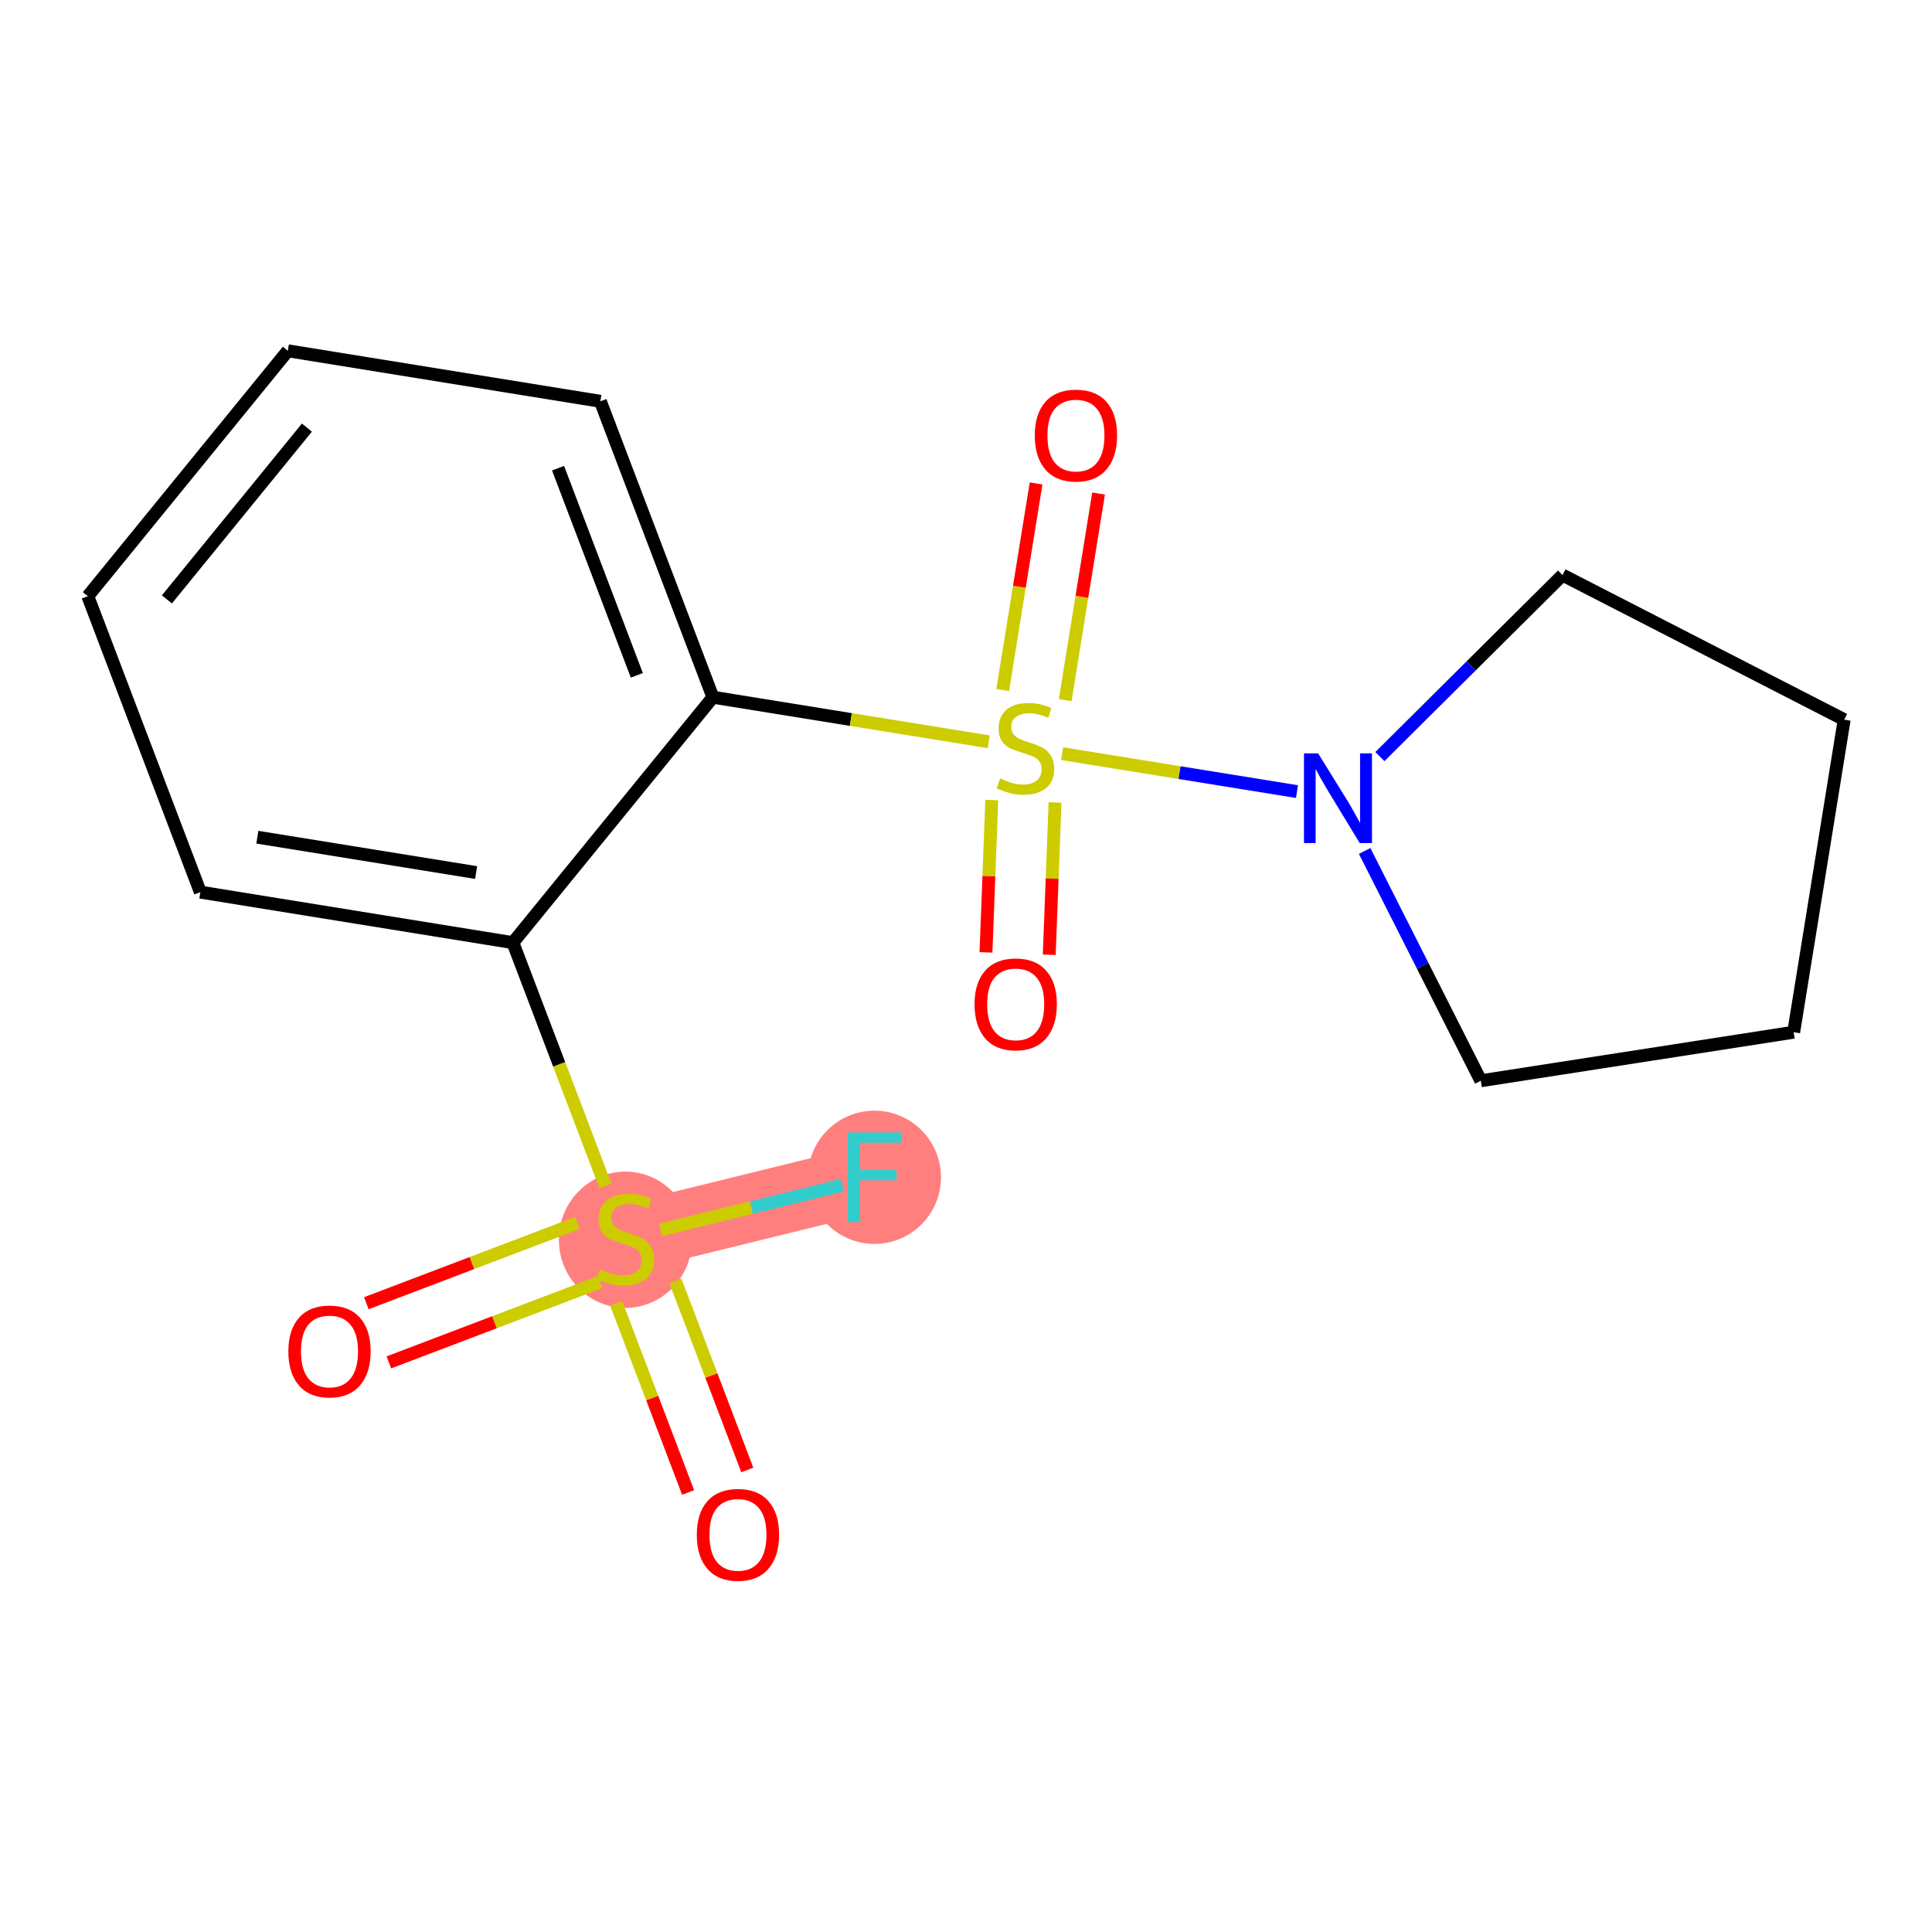 <?xml version='1.0' encoding='iso-8859-1'?>
<svg version='1.1' baseProfile='full'
              xmlns='http://www.w3.org/2000/svg'
                      xmlns:rdkit='http://www.rdkit.org/xml'
                      xmlns:xlink='http://www.w3.org/1999/xlink'
                  xml:space='preserve'
width='300px' height='300px' viewBox='0 0 300 300'>
<!-- END OF HEADER -->
<rect style='opacity:1.0;fill:#FFFFFF;stroke:none' width='300' height='300' x='0' y='0'> </rect>
<rect style='opacity:1.0;fill:#FFFFFF;stroke:none' width='300' height='300' x='0' y='0'> </rect>
<path d='M 97.116,192.322 L 135.783,182.811' style='fill:none;fill-rule:evenodd;stroke:#FF7F7F;stroke-width:10.5px;stroke-linecap:butt;stroke-linejoin:miter;stroke-opacity:1' />
<ellipse cx='97.116' cy='192.509' rx='9.832' ry='10.081'  style='fill:#FF7F7F;fill-rule:evenodd;stroke:#FF7F7F;stroke-width:1.0px;stroke-linecap:butt;stroke-linejoin:miter;stroke-opacity:1' />
<ellipse cx='135.783' cy='182.811' rx='9.832' ry='9.845'  style='fill:#FF7F7F;fill-rule:evenodd;stroke:#FF7F7F;stroke-width:1.0px;stroke-linecap:butt;stroke-linejoin:miter;stroke-opacity:1' />
<path class='bond-0 atom-0 atom-1' d='M 116.04,228.256 L 110.458,213.577' style='fill:none;fill-rule:evenodd;stroke:#FF0000;stroke-width:2.0px;stroke-linecap:butt;stroke-linejoin:miter;stroke-opacity:1' />
<path class='bond-0 atom-0 atom-1' d='M 110.458,213.577 L 104.876,198.898' style='fill:none;fill-rule:evenodd;stroke:#CCCC00;stroke-width:2.0px;stroke-linecap:butt;stroke-linejoin:miter;stroke-opacity:1' />
<path class='bond-0 atom-0 atom-1' d='M 106.85,231.751 L 101.268,217.072' style='fill:none;fill-rule:evenodd;stroke:#FF0000;stroke-width:2.0px;stroke-linecap:butt;stroke-linejoin:miter;stroke-opacity:1' />
<path class='bond-0 atom-0 atom-1' d='M 101.268,217.072 L 95.686,202.393' style='fill:none;fill-rule:evenodd;stroke:#CCCC00;stroke-width:2.0px;stroke-linecap:butt;stroke-linejoin:miter;stroke-opacity:1' />
<path class='bond-1 atom-1 atom-2' d='M 89.675,189.892 L 73.281,196.127' style='fill:none;fill-rule:evenodd;stroke:#CCCC00;stroke-width:2.0px;stroke-linecap:butt;stroke-linejoin:miter;stroke-opacity:1' />
<path class='bond-1 atom-1 atom-2' d='M 73.281,196.127 L 56.886,202.361' style='fill:none;fill-rule:evenodd;stroke:#FF0000;stroke-width:2.0px;stroke-linecap:butt;stroke-linejoin:miter;stroke-opacity:1' />
<path class='bond-1 atom-1 atom-2' d='M 93.17,199.082 L 76.775,205.317' style='fill:none;fill-rule:evenodd;stroke:#CCCC00;stroke-width:2.0px;stroke-linecap:butt;stroke-linejoin:miter;stroke-opacity:1' />
<path class='bond-1 atom-1 atom-2' d='M 76.775,205.317 L 60.38,211.551' style='fill:none;fill-rule:evenodd;stroke:#FF0000;stroke-width:2.0px;stroke-linecap:butt;stroke-linejoin:miter;stroke-opacity:1' />
<path class='bond-2 atom-1 atom-3' d='M 102.575,190.979 L 116.682,187.509' style='fill:none;fill-rule:evenodd;stroke:#CCCC00;stroke-width:2.0px;stroke-linecap:butt;stroke-linejoin:miter;stroke-opacity:1' />
<path class='bond-2 atom-1 atom-3' d='M 116.682,187.509 L 130.789,184.039' style='fill:none;fill-rule:evenodd;stroke:#33CCCC;stroke-width:2.0px;stroke-linecap:butt;stroke-linejoin:miter;stroke-opacity:1' />
<path class='bond-3 atom-1 atom-4' d='M 94.009,184.152 L 86.825,165.262' style='fill:none;fill-rule:evenodd;stroke:#CCCC00;stroke-width:2.0px;stroke-linecap:butt;stroke-linejoin:miter;stroke-opacity:1' />
<path class='bond-3 atom-1 atom-4' d='M 86.825,165.262 L 79.642,146.372' style='fill:none;fill-rule:evenodd;stroke:#000000;stroke-width:2.0px;stroke-linecap:butt;stroke-linejoin:miter;stroke-opacity:1' />
<path class='bond-4 atom-4 atom-5' d='M 79.642,146.372 L 31.11,138.53' style='fill:none;fill-rule:evenodd;stroke:#000000;stroke-width:2.0px;stroke-linecap:butt;stroke-linejoin:miter;stroke-opacity:1' />
<path class='bond-4 atom-4 atom-5' d='M 73.93,135.489 L 39.959,130' style='fill:none;fill-rule:evenodd;stroke:#000000;stroke-width:2.0px;stroke-linecap:butt;stroke-linejoin:miter;stroke-opacity:1' />
<path class='bond-17 atom-9 atom-4' d='M 110.699,108.264 L 79.642,146.372' style='fill:none;fill-rule:evenodd;stroke:#000000;stroke-width:2.0px;stroke-linecap:butt;stroke-linejoin:miter;stroke-opacity:1' />
<path class='bond-5 atom-5 atom-6' d='M 31.11,138.53 L 13.636,92.58' style='fill:none;fill-rule:evenodd;stroke:#000000;stroke-width:2.0px;stroke-linecap:butt;stroke-linejoin:miter;stroke-opacity:1' />
<path class='bond-6 atom-6 atom-7' d='M 13.636,92.58 L 44.693,54.471' style='fill:none;fill-rule:evenodd;stroke:#000000;stroke-width:2.0px;stroke-linecap:butt;stroke-linejoin:miter;stroke-opacity:1' />
<path class='bond-6 atom-6 atom-7' d='M 25.916,93.075 L 47.657,66.399' style='fill:none;fill-rule:evenodd;stroke:#000000;stroke-width:2.0px;stroke-linecap:butt;stroke-linejoin:miter;stroke-opacity:1' />
<path class='bond-7 atom-7 atom-8' d='M 44.693,54.471 L 93.225,62.314' style='fill:none;fill-rule:evenodd;stroke:#000000;stroke-width:2.0px;stroke-linecap:butt;stroke-linejoin:miter;stroke-opacity:1' />
<path class='bond-8 atom-8 atom-9' d='M 93.225,62.314 L 110.699,108.264' style='fill:none;fill-rule:evenodd;stroke:#000000;stroke-width:2.0px;stroke-linecap:butt;stroke-linejoin:miter;stroke-opacity:1' />
<path class='bond-8 atom-8 atom-9' d='M 86.656,72.701 L 98.888,104.866' style='fill:none;fill-rule:evenodd;stroke:#000000;stroke-width:2.0px;stroke-linecap:butt;stroke-linejoin:miter;stroke-opacity:1' />
<path class='bond-9 atom-9 atom-10' d='M 110.699,108.264 L 132.118,111.725' style='fill:none;fill-rule:evenodd;stroke:#000000;stroke-width:2.0px;stroke-linecap:butt;stroke-linejoin:miter;stroke-opacity:1' />
<path class='bond-9 atom-9 atom-10' d='M 132.118,111.725 L 153.537,115.186' style='fill:none;fill-rule:evenodd;stroke:#CCCC00;stroke-width:2.0px;stroke-linecap:butt;stroke-linejoin:miter;stroke-opacity:1' />
<path class='bond-10 atom-10 atom-11' d='M 165.403,108.72 L 167.995,92.678' style='fill:none;fill-rule:evenodd;stroke:#CCCC00;stroke-width:2.0px;stroke-linecap:butt;stroke-linejoin:miter;stroke-opacity:1' />
<path class='bond-10 atom-10 atom-11' d='M 167.995,92.678 L 170.587,76.637' style='fill:none;fill-rule:evenodd;stroke:#FF0000;stroke-width:2.0px;stroke-linecap:butt;stroke-linejoin:miter;stroke-opacity:1' />
<path class='bond-10 atom-10 atom-11' d='M 155.697,107.151 L 158.289,91.11' style='fill:none;fill-rule:evenodd;stroke:#CCCC00;stroke-width:2.0px;stroke-linecap:butt;stroke-linejoin:miter;stroke-opacity:1' />
<path class='bond-10 atom-10 atom-11' d='M 158.289,91.11 L 160.881,75.069' style='fill:none;fill-rule:evenodd;stroke:#FF0000;stroke-width:2.0px;stroke-linecap:butt;stroke-linejoin:miter;stroke-opacity:1' />
<path class='bond-11 atom-10 atom-12' d='M 154.001,124.23 L 153.552,136.056' style='fill:none;fill-rule:evenodd;stroke:#CCCC00;stroke-width:2.0px;stroke-linecap:butt;stroke-linejoin:miter;stroke-opacity:1' />
<path class='bond-11 atom-10 atom-12' d='M 153.552,136.056 L 153.102,147.883' style='fill:none;fill-rule:evenodd;stroke:#FF0000;stroke-width:2.0px;stroke-linecap:butt;stroke-linejoin:miter;stroke-opacity:1' />
<path class='bond-11 atom-10 atom-12' d='M 163.826,124.603 L 163.377,136.43' style='fill:none;fill-rule:evenodd;stroke:#CCCC00;stroke-width:2.0px;stroke-linecap:butt;stroke-linejoin:miter;stroke-opacity:1' />
<path class='bond-11 atom-10 atom-12' d='M 163.377,136.43 L 162.927,148.257' style='fill:none;fill-rule:evenodd;stroke:#FF0000;stroke-width:2.0px;stroke-linecap:butt;stroke-linejoin:miter;stroke-opacity:1' />
<path class='bond-12 atom-10 atom-13' d='M 164.923,117.026 L 183.159,119.973' style='fill:none;fill-rule:evenodd;stroke:#CCCC00;stroke-width:2.0px;stroke-linecap:butt;stroke-linejoin:miter;stroke-opacity:1' />
<path class='bond-12 atom-10 atom-13' d='M 183.159,119.973 L 201.396,122.92' style='fill:none;fill-rule:evenodd;stroke:#0000FF;stroke-width:2.0px;stroke-linecap:butt;stroke-linejoin:miter;stroke-opacity:1' />
<path class='bond-13 atom-13 atom-14' d='M 211.902,132.138 L 220.922,149.979' style='fill:none;fill-rule:evenodd;stroke:#0000FF;stroke-width:2.0px;stroke-linecap:butt;stroke-linejoin:miter;stroke-opacity:1' />
<path class='bond-13 atom-13 atom-14' d='M 220.922,149.979 L 229.942,167.82' style='fill:none;fill-rule:evenodd;stroke:#000000;stroke-width:2.0px;stroke-linecap:butt;stroke-linejoin:miter;stroke-opacity:1' />
<path class='bond-18 atom-17 atom-13' d='M 242.631,89.295 L 228.45,103.387' style='fill:none;fill-rule:evenodd;stroke:#000000;stroke-width:2.0px;stroke-linecap:butt;stroke-linejoin:miter;stroke-opacity:1' />
<path class='bond-18 atom-17 atom-13' d='M 228.45,103.387 L 214.27,117.48' style='fill:none;fill-rule:evenodd;stroke:#0000FF;stroke-width:2.0px;stroke-linecap:butt;stroke-linejoin:miter;stroke-opacity:1' />
<path class='bond-14 atom-14 atom-15' d='M 229.942,167.82 L 278.522,160.281' style='fill:none;fill-rule:evenodd;stroke:#000000;stroke-width:2.0px;stroke-linecap:butt;stroke-linejoin:miter;stroke-opacity:1' />
<path class='bond-15 atom-15 atom-16' d='M 278.522,160.281 L 286.364,111.75' style='fill:none;fill-rule:evenodd;stroke:#000000;stroke-width:2.0px;stroke-linecap:butt;stroke-linejoin:miter;stroke-opacity:1' />
<path class='bond-16 atom-16 atom-17' d='M 286.364,111.75 L 242.631,89.295' style='fill:none;fill-rule:evenodd;stroke:#000000;stroke-width:2.0px;stroke-linecap:butt;stroke-linejoin:miter;stroke-opacity:1' />
<path  class='atom-0' d='M 108.199 238.312
Q 108.199 234.969, 109.851 233.101
Q 111.503 231.233, 114.59 231.233
Q 117.677 231.233, 119.329 233.101
Q 120.981 234.969, 120.981 238.312
Q 120.981 241.694, 119.309 243.621
Q 117.638 245.529, 114.59 245.529
Q 111.522 245.529, 109.851 243.621
Q 108.199 241.714, 108.199 238.312
M 114.59 243.955
Q 116.714 243.955, 117.854 242.54
Q 119.014 241.104, 119.014 238.312
Q 119.014 235.578, 117.854 234.202
Q 116.714 232.806, 114.59 232.806
Q 112.466 232.806, 111.306 234.182
Q 110.165 235.559, 110.165 238.312
Q 110.165 241.124, 111.306 242.54
Q 112.466 243.955, 114.59 243.955
' fill='#FF0000'/>
<path  class='atom-1' d='M 93.183 197.101
Q 93.34 197.16, 93.989 197.435
Q 94.638 197.71, 95.346 197.887
Q 96.073 198.044, 96.781 198.044
Q 98.099 198.044, 98.866 197.415
Q 99.633 196.766, 99.633 195.645
Q 99.633 194.879, 99.239 194.407
Q 98.866 193.935, 98.276 193.679
Q 97.686 193.423, 96.703 193.128
Q 95.464 192.755, 94.717 192.401
Q 93.989 192.047, 93.458 191.3
Q 92.947 190.552, 92.947 189.294
Q 92.947 187.544, 94.127 186.462
Q 95.326 185.381, 97.686 185.381
Q 99.298 185.381, 101.127 186.148
L 100.675 187.662
Q 99.004 186.974, 97.745 186.974
Q 96.388 186.974, 95.641 187.544
Q 94.894 188.094, 94.913 189.058
Q 94.913 189.805, 95.287 190.257
Q 95.68 190.71, 96.231 190.965
Q 96.801 191.221, 97.745 191.516
Q 99.004 191.909, 99.751 192.303
Q 100.498 192.696, 101.029 193.502
Q 101.579 194.289, 101.579 195.645
Q 101.579 197.573, 100.282 198.615
Q 99.004 199.637, 96.86 199.637
Q 95.621 199.637, 94.677 199.362
Q 93.753 199.106, 92.652 198.654
L 93.183 197.101
' fill='#CCCC00'/>
<path  class='atom-2' d='M 44.775 209.836
Q 44.775 206.493, 46.426 204.625
Q 48.078 202.756, 51.166 202.756
Q 54.253 202.756, 55.905 204.625
Q 57.556 206.493, 57.556 209.836
Q 57.556 213.218, 55.885 215.145
Q 54.213 217.052, 51.166 217.052
Q 48.098 217.052, 46.426 215.145
Q 44.775 213.238, 44.775 209.836
M 51.166 215.479
Q 53.289 215.479, 54.43 214.063
Q 55.59 212.628, 55.59 209.836
Q 55.59 207.102, 54.43 205.726
Q 53.289 204.33, 51.166 204.33
Q 49.042 204.33, 47.882 205.706
Q 46.741 207.083, 46.741 209.836
Q 46.741 212.648, 47.882 214.063
Q 49.042 215.479, 51.166 215.479
' fill='#FF0000'/>
<path  class='atom-3' d='M 131.644 175.849
L 139.922 175.849
L 139.922 177.442
L 133.512 177.442
L 133.512 181.67
L 139.215 181.67
L 139.215 183.283
L 133.512 183.283
L 133.512 189.772
L 131.644 189.772
L 131.644 175.849
' fill='#33CCCC'/>
<path  class='atom-10' d='M 155.297 120.884
Q 155.454 120.943, 156.103 121.219
Q 156.752 121.494, 157.46 121.671
Q 158.188 121.828, 158.895 121.828
Q 160.213 121.828, 160.98 121.199
Q 161.747 120.55, 161.747 119.429
Q 161.747 118.662, 161.353 118.19
Q 160.98 117.718, 160.39 117.463
Q 159.8 117.207, 158.817 116.912
Q 157.578 116.539, 156.831 116.185
Q 156.103 115.831, 155.572 115.083
Q 155.061 114.336, 155.061 113.078
Q 155.061 111.327, 156.241 110.246
Q 157.44 109.164, 159.8 109.164
Q 161.412 109.164, 163.241 109.931
L 162.789 111.445
Q 161.118 110.757, 159.859 110.757
Q 158.502 110.757, 157.755 111.327
Q 157.008 111.878, 157.027 112.842
Q 157.027 113.589, 157.401 114.041
Q 157.794 114.493, 158.345 114.749
Q 158.915 115.005, 159.859 115.3
Q 161.118 115.693, 161.865 116.086
Q 162.612 116.48, 163.143 117.286
Q 163.694 118.072, 163.694 119.429
Q 163.694 121.356, 162.396 122.398
Q 161.118 123.421, 158.974 123.421
Q 157.735 123.421, 156.791 123.146
Q 155.867 122.89, 154.766 122.438
L 155.297 120.884
' fill='#CCCC00'/>
<path  class='atom-11' d='M 160.681 67.614
Q 160.681 64.271, 162.333 62.403
Q 163.985 60.535, 167.072 60.535
Q 170.159 60.535, 171.811 62.403
Q 173.463 64.271, 173.463 67.614
Q 173.463 70.996, 171.791 72.924
Q 170.12 74.831, 167.072 74.831
Q 164.004 74.831, 162.333 72.924
Q 160.681 71.016, 160.681 67.614
M 167.072 73.258
Q 169.196 73.258, 170.336 71.842
Q 171.496 70.406, 171.496 67.614
Q 171.496 64.881, 170.336 63.504
Q 169.196 62.108, 167.072 62.108
Q 164.948 62.108, 163.788 63.485
Q 162.647 64.861, 162.647 67.614
Q 162.647 70.426, 163.788 71.842
Q 164.948 73.258, 167.072 73.258
' fill='#FF0000'/>
<path  class='atom-12' d='M 151.326 155.937
Q 151.326 152.594, 152.978 150.726
Q 154.629 148.857, 157.717 148.857
Q 160.804 148.857, 162.456 150.726
Q 164.108 152.594, 164.108 155.937
Q 164.108 159.319, 162.436 161.246
Q 160.765 163.153, 157.717 163.153
Q 154.649 163.153, 152.978 161.246
Q 151.326 159.339, 151.326 155.937
M 157.717 161.58
Q 159.841 161.58, 160.981 160.164
Q 162.141 158.729, 162.141 155.937
Q 162.141 153.203, 160.981 151.827
Q 159.841 150.431, 157.717 150.431
Q 155.593 150.431, 154.433 151.807
Q 153.292 153.184, 153.292 155.937
Q 153.292 158.749, 154.433 160.164
Q 155.593 161.58, 157.717 161.58
' fill='#FF0000'/>
<path  class='atom-13' d='M 204.683 116.987
L 209.246 124.361
Q 209.698 125.089, 210.425 126.406
Q 211.153 127.724, 211.192 127.802
L 211.192 116.987
L 213.041 116.987
L 213.041 130.909
L 211.133 130.909
L 206.237 122.847
Q 205.667 121.903, 205.057 120.821
Q 204.467 119.74, 204.29 119.406
L 204.29 130.909
L 202.481 130.909
L 202.481 116.987
L 204.683 116.987
' fill='#0000FF'/>
</svg>

